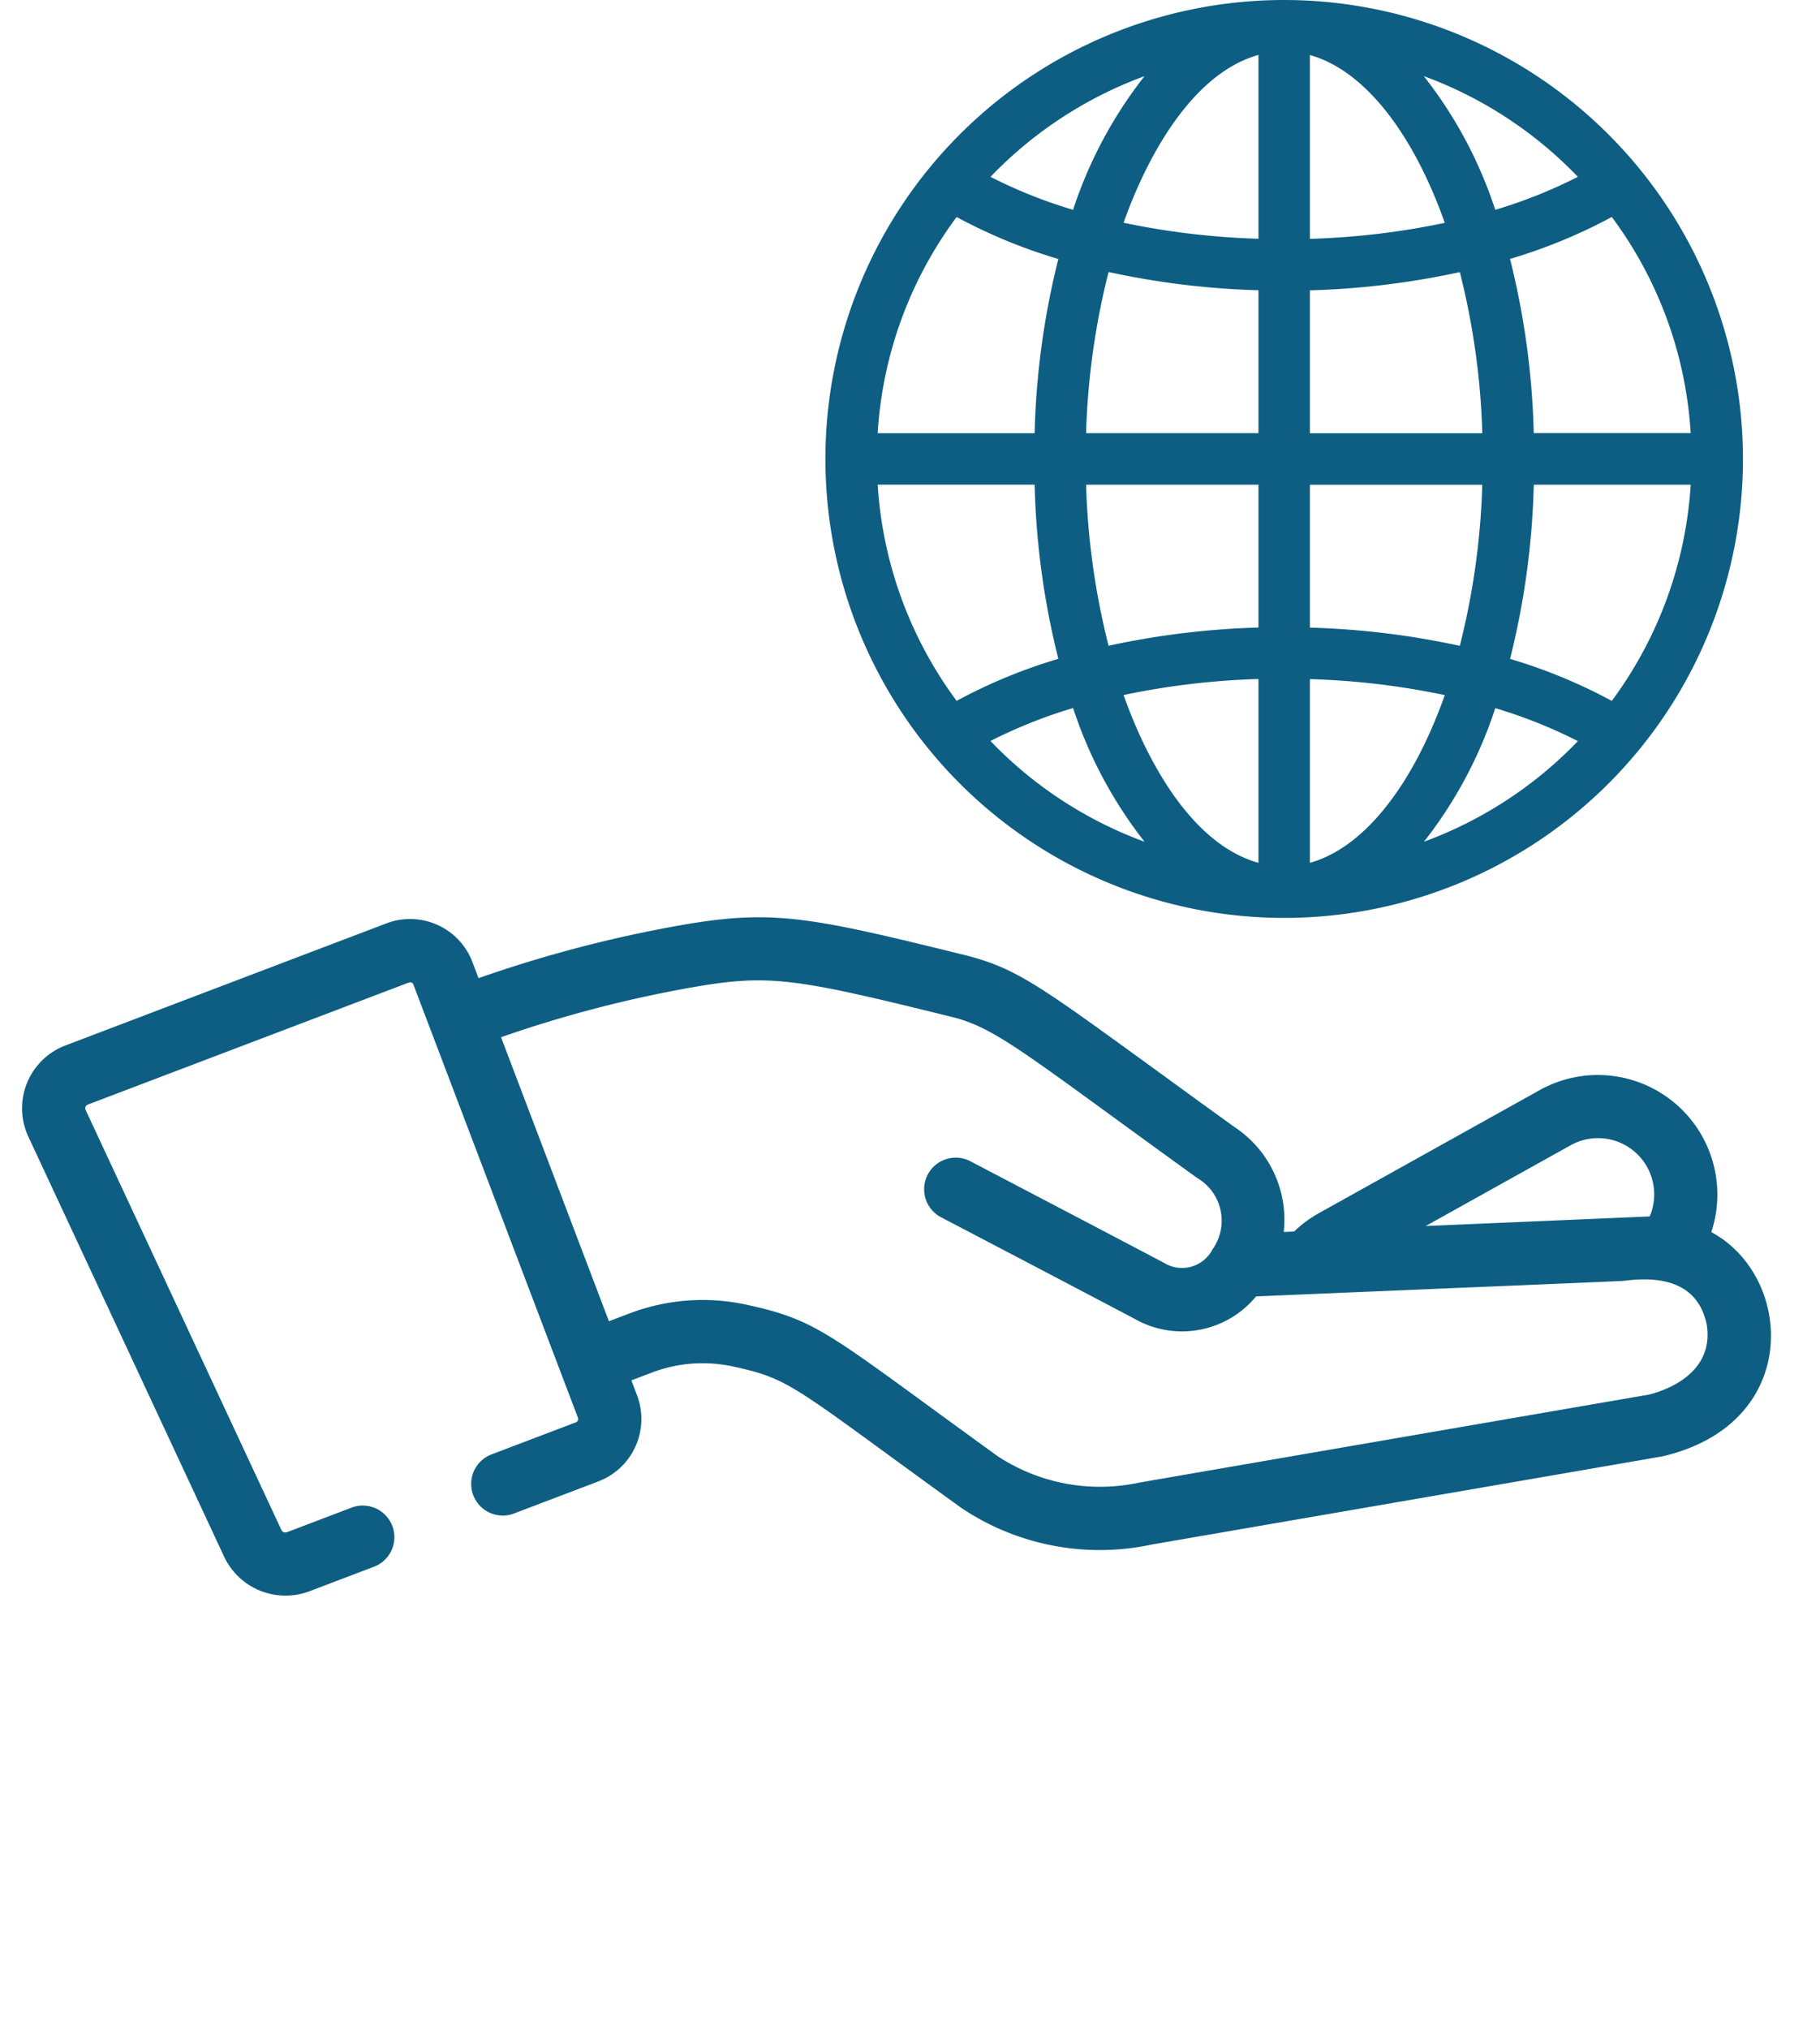 <?xml version="1.0" encoding="utf-8"?>
<svg xmlns="http://www.w3.org/2000/svg" width="63.688" height="70.979" viewBox="0 0 63.688 70.979">
  <g id="Groupe_717" data-name="Groupe 717" transform="translate(-220.225 -432.91)">
    <g id="Groupe_714" data-name="Groupe 714" transform="translate(249.109 432.91)">
      <g id="Groupe_713" data-name="Groupe 713" transform="translate(0 0)">
        <path id="Tracé_31353" data-name="Tracé 31353" d="M16.054,0A16.054,16.054,0,1,0,32.108,16.054,16.062,16.062,0,0,0,16.054,0ZM11.166,2.664a15.284,15.284,0,0,0-2.5,4.676A17.178,17.178,0,0,1,5.777,6.186,14.293,14.293,0,0,1,11.166,2.664ZM4.591,7.591A18.6,18.6,0,0,0,8.151,9.06a27.738,27.738,0,0,0-.83,6.093H1.829A14.1,14.1,0,0,1,4.591,7.591Zm0,16.924a14.173,14.173,0,0,1-2.762-7.562H7.321a27.742,27.742,0,0,0,.83,6.093A18.612,18.612,0,0,0,4.591,24.516Zm1.186,1.405a17.173,17.173,0,0,1,2.89-1.153,15.281,15.281,0,0,0,2.5,4.677A14.291,14.291,0,0,1,5.777,25.921Zm9.377,4.262c-2.345-.655-3.908-3.574-4.72-5.87a26.58,26.58,0,0,1,4.72-.56Zm0-8.231a28.293,28.293,0,0,0-5.245.638,25.9,25.9,0,0,1-.787-5.635h6.032Zm0-6.8H9.122a25.892,25.892,0,0,1,.787-5.636,28.278,28.278,0,0,0,5.245.638Zm0-6.8a26.586,26.586,0,0,1-4.72-.56c.809-2.285,2.387-5.218,4.72-5.87Zm12.363-.763a14.084,14.084,0,0,1,2.762,7.562H24.787a27.744,27.744,0,0,0-.83-6.093A18.6,18.6,0,0,0,27.517,7.591ZM26.331,6.186A17.153,17.153,0,0,1,23.44,7.339a15.21,15.21,0,0,0-2.5-4.676A14.288,14.288,0,0,1,26.331,6.186ZM16.954,1.925c1.917.535,3.615,2.748,4.72,5.87a26.579,26.579,0,0,1-4.72.56Zm0,8.231A28.3,28.3,0,0,0,22.2,9.518a25.94,25.94,0,0,1,.787,5.636H16.954Zm0,6.8h6.032a25.94,25.94,0,0,1-.787,5.636,28.279,28.279,0,0,0-5.245-.638Zm0,13.229v-6.43a26.588,26.588,0,0,1,4.72.56C20.569,27.434,18.871,29.647,16.954,30.182Zm3.987-.737a15.215,15.215,0,0,0,2.5-4.677,17.167,17.167,0,0,1,2.891,1.153A14.3,14.3,0,0,1,20.94,29.445Zm3.017-6.4a27.736,27.736,0,0,0,.83-6.093h5.492a14.175,14.175,0,0,1-2.762,7.562A18.594,18.594,0,0,0,23.957,23.047Z" fill="#0d5e82"/>
      </g>
    </g>
    <g id="Groupe_716" data-name="Groupe 716" transform="translate(268.363 448.094) rotate(65)">
      <g id="Groupe_715" data-name="Groupe 715" transform="translate(0 0)">
        <path id="Tracé_31354" data-name="Tracé 31354" d="M30.263,1.151A4.182,4.182,0,0,0,23.223,4.48l.637,8.84a4.154,4.154,0,0,0,.216,1.053l-.14.337a3.887,3.887,0,0,0-4.064.016c-1.142.638-2.121,1.18-2.965,1.647-4.326,2.4-5.244,2.9-6.365,4.235l-.03.036c-3.578,4.437-4.365,5.487-5.22,8.66a45.04,45.04,0,0,0-1.31,7.19l-.6-.044a2.334,2.334,0,0,0-2.5,2.157L.006,50.595a2.35,2.35,0,0,0,2.342,2.52H18.559a2.375,2.375,0,0,0,2.359-2.192l.179-2.446a1.106,1.106,0,0,0-2.205-.162l-.179,2.446a.155.155,0,0,1-.154.143H2.348a.137.137,0,0,1-.137-.147L3.09,38.769a.119.119,0,0,1,.042-.084.12.12,0,0,1,.089-.03L19.389,39.84a.123.123,0,0,1,.114.132l-.233,3.183a1.106,1.106,0,0,0,2.205.162l.233-3.183a2.337,2.337,0,0,0-2.157-2.5l-.558-.041.056-.765a5.01,5.01,0,0,1,1.017-2.677c1.267-1.661,1.467-1.575,7.857-5.141a8.692,8.692,0,0,0,3.972-5.5c.013-.048,4.745-17.446,4.755-17.494C37.689,1.1,32.893-.81,30.263,1.151ZM28.856,2.874l-3.009,7.245-.418-5.8A1.967,1.967,0,0,1,28.856,2.874Zm5.636,2.661c-.013.048-4.744,17.442-4.754,17.49a6.519,6.519,0,0,1-2.918,4.068c-6.392,3.566-6.929,3.64-8.513,5.717a7.213,7.213,0,0,0-1.464,3.856l-.056.765-10.6-.777a42.821,42.821,0,0,1,1.239-6.777c.72-2.672,1.219-3.4,4.791-7.828.836-1.036,1.884-1.6,5.76-3.744.845-.468,1.827-1.011,2.971-1.65a1.729,1.729,0,0,1,2.486.57,1.2,1.2,0,0,1-.281,1.732c-1.788,1.355-6.032,4.6-6.074,4.631a1.106,1.106,0,1,0,1.343,1.757c.043-.033,4.282-3.273,6.067-4.625a3.353,3.353,0,0,0,1.08-4.18C30.676,4.267,30.491,4.722,30.533,4.593c.431-1.346,1.216-2.25,2.587-1.931C34.858,3.152,34.584,5.079,34.492,5.535Z" fill="#0d5e82"/>
      </g>
    </g>
  </g>
</svg>
